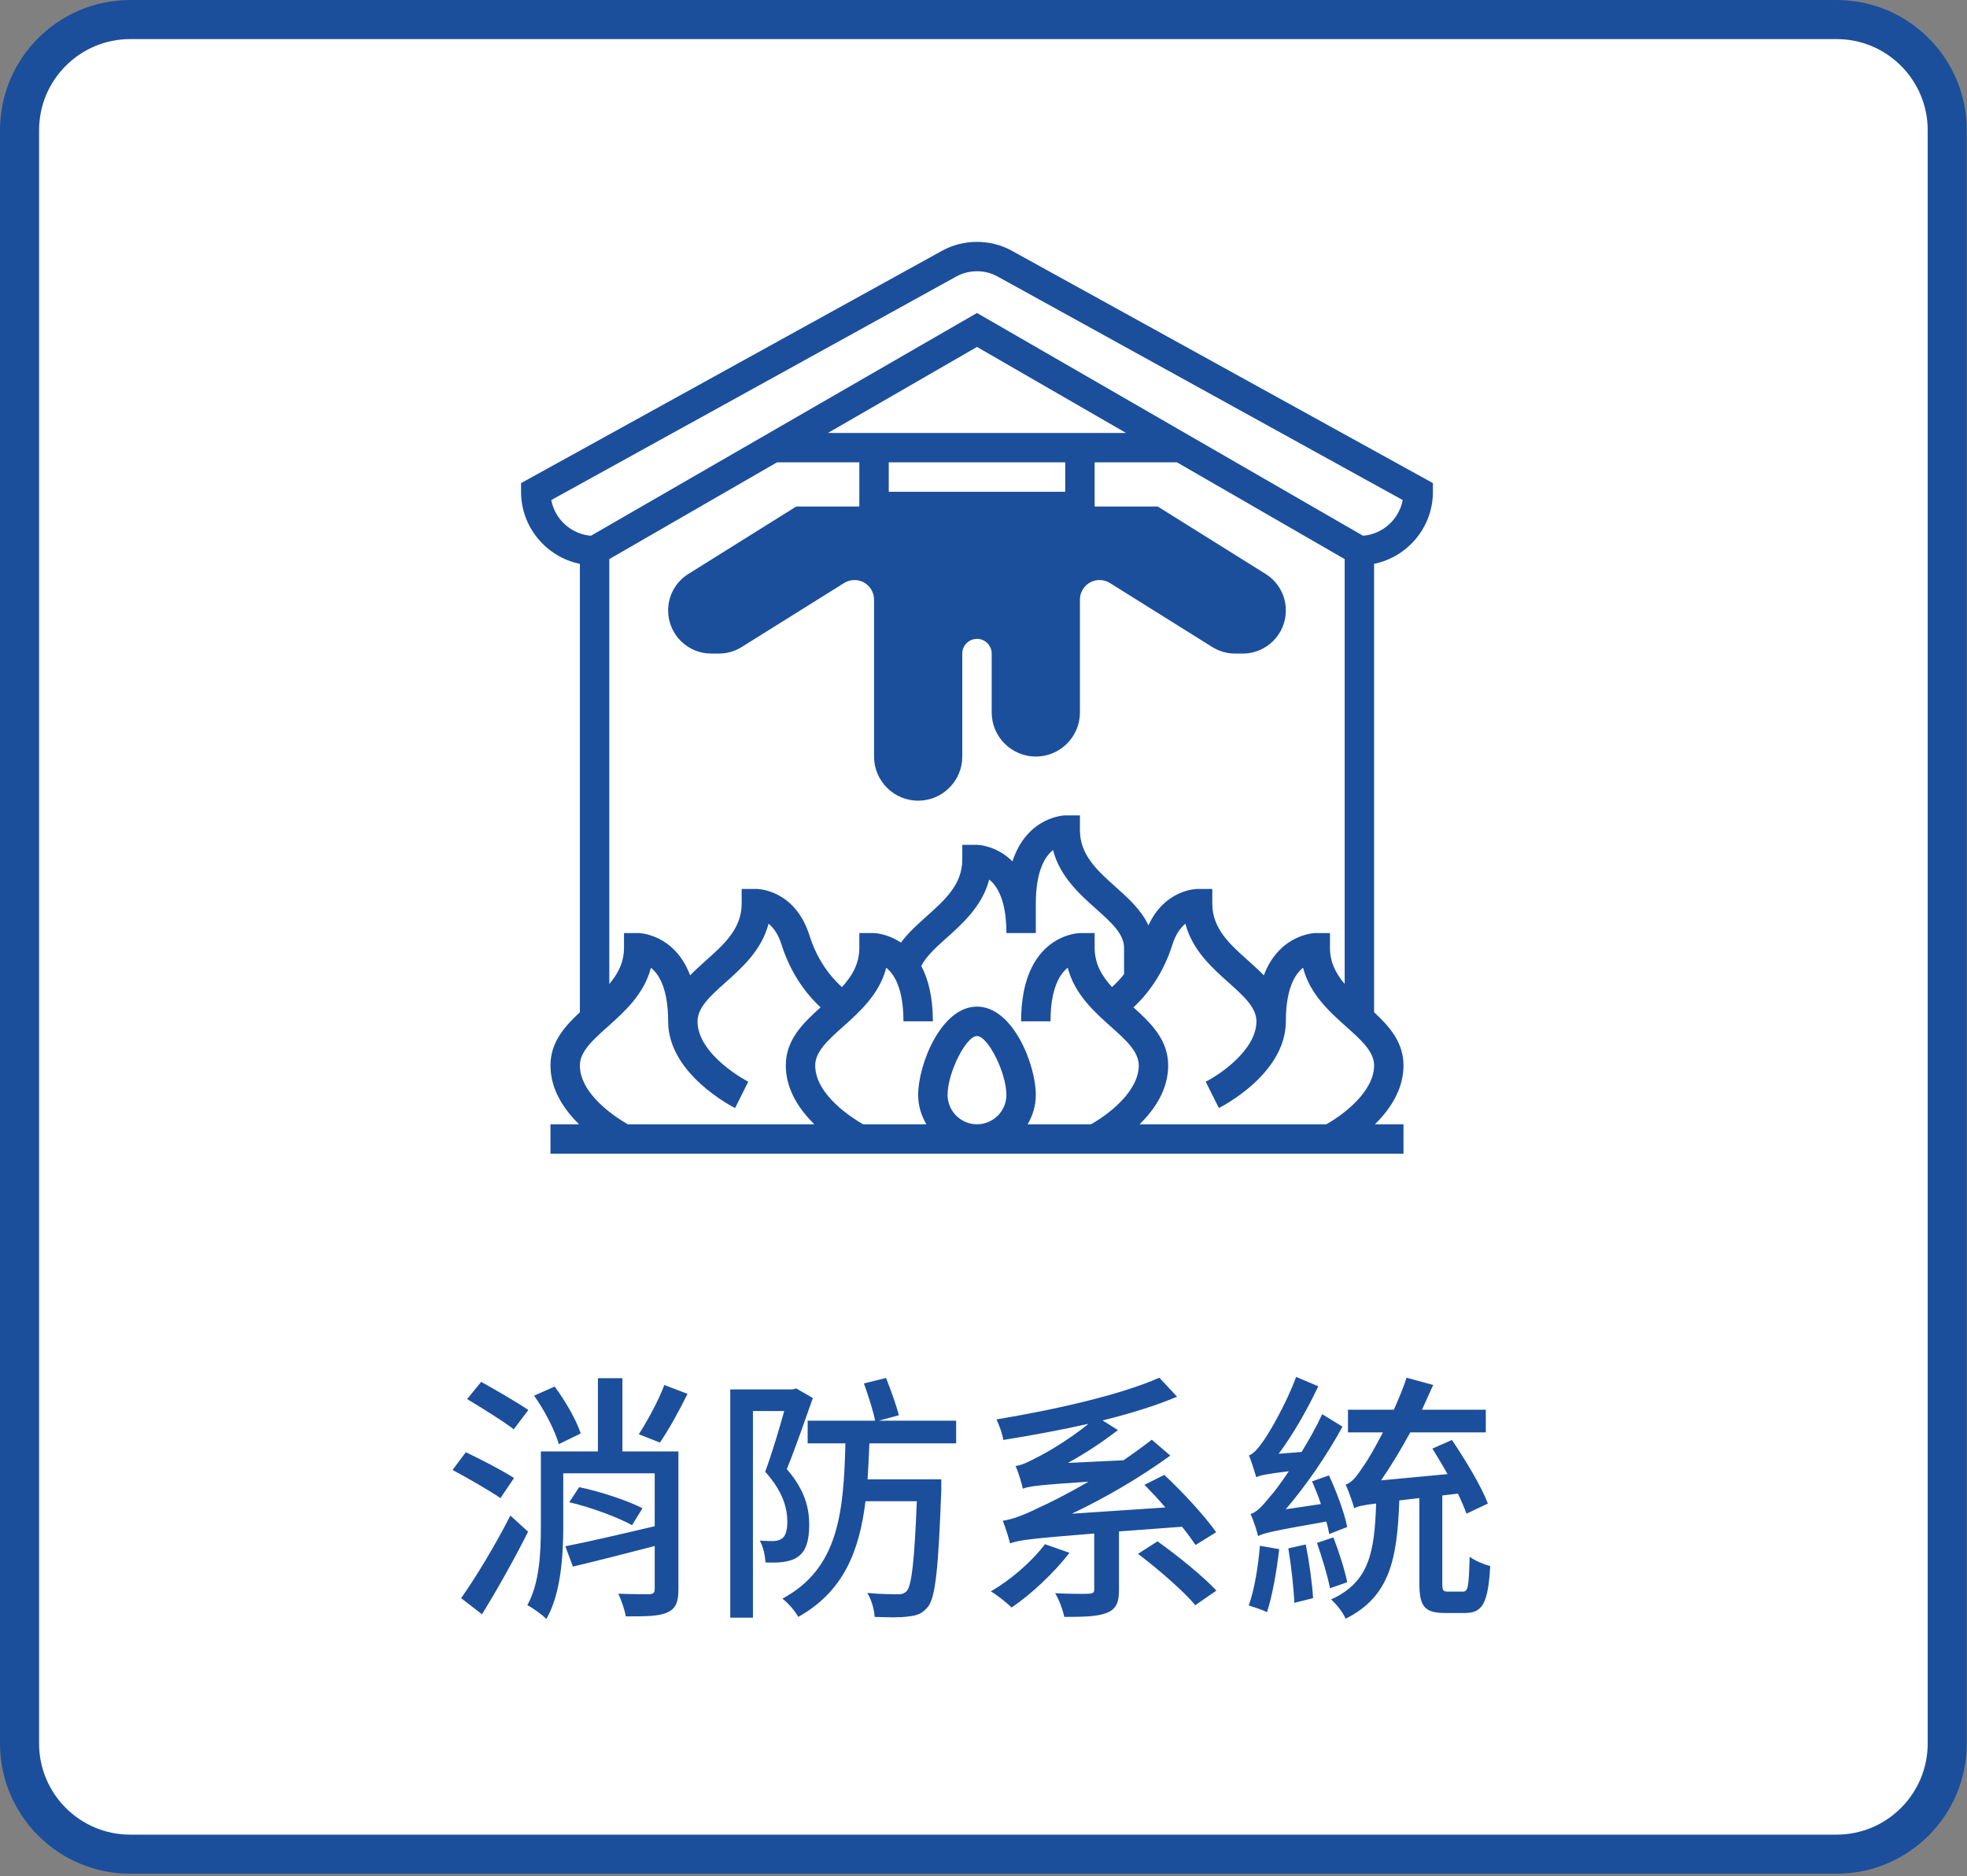 <svg width="151" height="144" viewBox="0 0 151 144" fill="none" xmlns="http://www.w3.org/2000/svg">
<rect x="0" y="0" width="151" height="144" fill="#808080" stroke="none"/>
<path d="M1.5 10C1.5 5.306 5.306 1.5 10 1.5H140.983C145.677 1.5 149.483 5.306 149.483 10V133.819C149.483 138.514 145.677 142.319 140.983 142.319H10C5.306 142.319 1.5 138.514 1.5 133.819V10Z" fill="white" stroke="#1B4F9C" stroke-width="3"/>
<path d="M70.484 61.457C68.616 61.457 67.097 59.937 67.097 58.07V46.025C67.097 45.195 66.423 44.521 65.594 44.521C65.312 44.521 65.036 44.6 64.797 44.751L56.935 49.664C56.409 49.993 55.803 50.166 55.181 50.166H54.598C52.774 50.166 51.29 48.683 51.29 46.858C51.29 45.71 51.872 44.661 52.846 44.053L61.127 38.876H88.872L97.155 44.053C98.128 44.661 98.71 45.71 98.71 46.858C98.71 48.683 97.226 50.166 95.4 50.166H94.818C94.196 50.166 93.59 49.993 93.063 49.663L85.202 44.749C84.964 44.6 84.688 44.521 84.406 44.521C83.577 44.521 82.903 45.195 82.903 46.025V54.683C82.903 56.55 81.383 58.07 79.516 58.07C77.649 58.07 76.129 56.55 76.129 54.683V50.166C76.129 49.544 75.623 49.037 75 49.037C74.377 49.037 73.871 49.544 73.871 50.166V58.07C73.871 59.937 72.351 61.457 70.484 61.457Z" fill="#1B4F9C"/>
<path d="M77.662 19.239C76.037 18.342 73.966 18.341 72.334 19.239L40 37.081V37.747C40 40.472 41.943 42.753 44.516 43.278V77.695C43.323 78.801 42.258 80.014 42.258 81.779C42.258 83.639 43.305 85.17 44.453 86.295H42.258V88.553H107.742V86.295H105.547C106.695 85.17 107.742 83.639 107.742 81.779C107.742 80.014 106.677 78.801 105.484 77.695V43.278C108.057 42.753 110 40.474 110 37.747V37.081L77.662 19.239ZM68.226 35.489H81.774V37.747H68.226V35.489ZM63.558 33.231L75 26.629L86.442 33.231H63.558ZM59.645 35.489H65.968V40.005H84.032V35.489H90.355L103.226 42.914V75.525C102.562 74.74 102.097 73.869 102.097 72.747V71.618H100.968C100.933 71.618 98.222 71.68 97.019 74.863C96.637 74.471 96.225 74.097 95.813 73.729C94.4 72.467 93.064 71.275 93.064 69.36V68.231H91.936C91.825 68.231 89.422 68.274 88.161 71.028C87.633 69.869 86.637 68.963 85.651 68.083C84.239 66.822 82.903 65.629 82.903 63.715V62.586H81.774C81.738 62.586 78.864 62.644 77.721 66.113C76.472 64.872 75.026 64.844 75 64.844H73.871V65.973C73.871 67.888 72.535 69.079 71.122 70.342C70.419 70.969 69.705 71.609 69.161 72.352C68.112 71.644 67.118 71.618 67.097 71.618H65.968V72.747C65.968 73.983 65.408 74.917 64.633 75.764C63.518 74.76 62.656 73.428 62.148 71.821C61.027 68.272 58.184 68.231 58.065 68.231H56.935V69.36C56.935 71.275 55.6 72.467 54.186 73.729C53.774 74.097 53.363 74.471 52.979 74.863C51.778 71.68 49.067 71.618 49.032 71.618H47.903V72.747C47.903 73.869 47.438 74.741 46.774 75.525V42.914L59.645 35.489ZM83.751 86.295H78.888C79.277 85.628 79.516 84.864 79.516 84.037C79.516 81.712 77.757 77.263 75 77.263C72.243 77.263 70.484 81.712 70.484 84.037C70.484 84.864 70.723 85.628 71.112 86.295H66.257C65.446 85.832 62.581 84.037 62.581 81.779C62.581 80.713 63.573 79.827 64.722 78.8C65.988 77.669 67.507 76.315 68.034 74.281C68.66 74.781 69.355 75.899 69.355 78.392H71.613C71.613 76.484 71.244 75.126 70.723 74.141C71.08 73.431 71.821 72.745 72.626 72.025C73.891 70.895 75.41 69.54 75.937 67.507C76.564 68.007 77.258 69.125 77.258 71.618H79.516V69.36C79.516 66.861 80.214 65.745 80.836 65.246C81.363 67.281 82.882 68.637 84.148 69.767C85.298 70.795 86.29 71.681 86.29 72.747V74.772C86.007 75.132 85.7 75.461 85.366 75.763C84.591 74.916 84.032 73.982 84.032 72.747V71.618H82.903C82.858 71.618 78.387 71.696 78.387 78.392H80.645C80.645 75.894 81.343 74.777 81.965 74.278C82.492 76.314 84.011 77.669 85.278 78.8C86.427 79.827 87.419 80.713 87.419 81.779C87.419 83.833 84.955 85.627 83.751 86.295ZM72.742 84.037C72.742 82.349 74.156 79.521 75 79.521C75.844 79.521 77.258 82.349 77.258 84.037C77.258 85.283 76.245 86.295 75 86.295C73.755 86.295 72.742 85.283 72.742 84.037ZM44.516 81.779C44.516 80.713 45.508 79.827 46.658 78.8C47.923 77.669 49.442 76.315 49.969 74.281C50.596 74.781 51.29 75.899 51.29 78.392C51.29 82.431 56.221 84.942 56.431 85.048L57.441 83.028C57.402 83.008 53.548 81.008 53.548 78.392C53.548 77.326 54.541 76.44 55.69 75.413C56.955 74.284 58.47 72.931 58.999 70.901C59.355 71.188 59.734 71.675 59.996 72.501C60.603 74.424 61.631 76.05 62.992 77.321C61.642 78.53 60.323 79.812 60.323 81.779C60.323 83.639 61.369 85.17 62.517 86.295H48.192C47.382 85.832 44.516 84.037 44.516 81.779ZM87.483 86.295C88.631 85.17 89.677 83.639 89.677 81.779C89.677 79.814 88.359 78.532 87.011 77.322C88.36 76.064 89.395 74.433 90.004 72.501C90.264 71.674 90.645 71.187 90.999 70.9C91.529 72.93 93.045 74.284 94.31 75.413C95.459 76.44 96.452 77.326 96.452 78.392C96.452 80.585 93.641 82.483 92.558 83.028L93.569 85.047C93.779 84.942 98.71 82.431 98.71 78.392C98.71 75.894 99.407 74.777 100.03 74.278C100.557 76.314 102.075 77.669 103.342 78.8C104.491 79.827 105.484 80.713 105.484 81.779C105.484 83.833 103.019 85.627 101.816 86.295H87.483ZM104.637 41.123L75 24.023L45.363 41.123C43.839 40.996 42.598 39.856 42.318 38.382L73.425 21.217C74.387 20.686 75.612 20.687 76.57 21.217L107.682 38.382C107.402 39.856 106.161 40.996 104.637 41.123Z" fill="#1B4F9C"/>
<path d="M51 106.306C50.56 107.486 49.7 109.066 49.04 110.086L50.66 110.726C51.32 109.766 52.12 108.326 52.78 106.986L51 106.306ZM44.58 110.026C44.26 109.026 43.4 107.526 42.58 106.426L41 107.126C41.82 108.266 42.62 109.846 42.9 110.846L44.58 110.026ZM40.56 108.226C39.72 107.646 38.08 106.706 36.94 106.066L35.86 107.386C37.02 108.086 38.64 109.086 39.44 109.706L40.56 108.226ZM39.46 113.446C38.6 112.886 36.9 112.006 35.76 111.466L34.74 112.826C35.94 113.466 37.6 114.426 38.42 114.986L39.46 113.446ZM39.18 116.326C38.02 118.606 36.48 121.146 35.4 122.666L37 123.906C38.16 122.026 39.5 119.646 40.54 117.566L39.18 116.326ZM52.08 111.406H47.78V105.786H45.9V111.406H41.52V117.146C41.52 119.086 41.44 121.486 40.48 123.206C40.88 123.406 41.64 123.946 41.94 124.266C43.06 122.346 43.24 119.386 43.24 117.166V113.086H50.26V117.146C47.72 117.746 45.14 118.346 43.4 118.686L43.98 120.246C45.74 119.826 48.04 119.246 50.26 118.666V121.966C50.26 122.246 50.16 122.346 49.86 122.366C49.56 122.366 48.48 122.366 47.46 122.326C47.7 122.806 47.96 123.586 48.04 124.066C49.56 124.066 50.58 124.066 51.22 123.766C51.88 123.486 52.08 122.946 52.08 122.006V111.406ZM43.7 115.306C45.36 115.686 47.44 116.466 48.52 117.066L49.32 115.766C48.2 115.186 46.1 114.486 44.46 114.146L43.7 115.306ZM61.12 106.566L60.86 106.646H56.06V124.166H57.8V108.306H60.2C59.82 109.686 59.26 111.566 58.74 112.966C60.1 114.466 60.44 115.766 60.44 116.806C60.44 117.406 60.32 117.886 60.04 118.086C59.88 118.206 59.66 118.266 59.4 118.286C59.12 118.286 58.76 118.286 58.32 118.246C58.6 118.706 58.74 119.446 58.76 119.926C59.22 119.946 59.76 119.946 60.16 119.886C60.58 119.826 60.96 119.706 61.26 119.486C61.88 119.066 62.12 118.226 62.12 117.026C62.12 115.806 61.82 114.386 60.4 112.766C61.06 111.146 61.8 109.006 62.4 107.306L61.12 106.566ZM73.4 110.786V109.046H67.46L69 108.626C68.82 107.886 68.38 106.686 68.02 105.766L66.32 106.186C66.64 107.086 67.04 108.306 67.18 109.046H62V110.786H64.9C64.76 116.046 64.4 120.386 60.06 122.706C60.5 123.026 61.04 123.666 61.28 124.106C64.76 122.166 65.98 119.026 66.44 115.226H70.38C70.2 119.866 69.98 121.666 69.62 122.106C69.42 122.306 69.24 122.386 68.9 122.366C68.5 122.366 67.56 122.366 66.58 122.266C66.9 122.786 67.12 123.546 67.14 124.106C68.16 124.146 69.2 124.166 69.78 124.066C70.42 124.006 70.84 123.826 71.24 123.326C71.82 122.586 72.04 120.346 72.26 114.346V113.546H66.6C66.66 112.666 66.7 111.726 66.74 110.786H73.4ZM80.22 118.526C79.22 119.846 77.6 121.266 76.06 122.146C76.54 122.426 77.3 123.026 77.66 123.386C79.16 122.366 80.92 120.726 82.1 119.186L80.22 118.526ZM90.74 117.186C91.16 117.706 91.52 118.206 91.78 118.586L93.36 117.606C92.52 116.406 90.84 114.566 89.38 113.206L87.86 113.966C88.36 114.486 88.94 115.086 89.46 115.706L82.28 116.186C84.84 114.966 87.4 113.486 89.84 111.726L88.42 110.506C87.72 111.046 86.98 111.586 86.24 112.086L81.98 112.286C83.3 111.566 84.6 110.706 85.82 109.766L84.64 109.026C86.76 108.506 88.74 107.886 90.36 107.206L89 105.746C86.08 107.046 81 108.206 76.5 108.946C76.68 109.346 76.96 110.046 77.02 110.526C79.14 110.186 81.42 109.766 83.56 109.286C82.04 110.526 80.24 111.566 79.6 111.866C78.94 112.226 78.46 112.446 77.96 112.526C78.18 112.986 78.44 113.886 78.52 114.266C78.98 114.086 79.64 113.986 83.56 113.726C81.88 114.706 80.42 115.426 79.7 115.746C78.52 116.326 77.68 116.626 76.98 116.726C77.18 117.226 77.46 118.106 77.54 118.466C78.16 118.226 78.98 118.106 84 117.706V122.006C84 122.226 83.92 122.306 83.6 122.326C83.26 122.346 82.12 122.346 81 122.286C81.3 122.786 81.6 123.586 81.7 124.106C83.16 124.106 84.22 124.086 84.94 123.806C85.68 123.526 85.9 123.006 85.9 122.046V117.546L90.74 117.186ZM87.36 119.266C88.92 120.446 90.86 122.126 91.76 123.206L93.38 122.086C92.38 121.006 90.4 119.406 88.86 118.306L87.36 119.266ZM103.42 117.206C103.22 116.166 102.62 114.526 102.02 113.246L100.72 113.706C100.96 114.246 101.2 114.826 101.4 115.446L98.7 115.846C100.28 114.006 101.84 111.726 103.06 109.506L101.5 108.546C101.04 109.546 100.48 110.526 99.92 111.446L98.16 111.586C99.26 110.106 100.34 108.226 101.2 106.406L99.5 105.686C98.72 107.806 97.38 110.066 96.98 110.606C96.56 111.206 96.22 111.606 95.88 111.706C96.06 112.166 96.34 113.026 96.44 113.386C96.72 113.246 97.14 113.146 98.94 112.926C98.32 113.846 97.8 114.546 97.5 114.866C96.9 115.606 96.46 116.086 96 116.206C96.22 116.666 96.5 117.546 96.58 117.906C96.98 117.686 97.6 117.526 101.82 116.786C101.92 117.146 102 117.486 102.04 117.746L103.42 117.206ZM96.72 118.646C96.58 120.266 96.3 122.026 95.86 123.226C96.22 123.346 96.94 123.566 97.26 123.746C97.66 122.546 98 120.646 98.2 118.906L96.72 118.646ZM98.9 118.846C99.12 120.166 99.32 121.906 99.36 123.026L100.8 122.666C100.74 121.566 100.5 119.846 100.24 118.546L98.9 118.846ZM101.1 118.426C101.48 119.526 101.92 120.966 102.1 121.906L103.42 121.446C103.24 120.526 102.78 119.086 102.36 118.006L101.1 118.426ZM111.18 122.166C110.76 122.166 110.72 122.066 110.72 121.506V114.786L111.92 114.646C112.2 115.226 112.42 115.746 112.58 116.186L114.22 115.406C113.72 114.086 112.5 112.066 111.46 110.526L109.96 111.186C110.32 111.786 110.74 112.446 111.12 113.146L106.02 113.626C106.78 112.526 107.54 111.266 108.26 109.946H114.06V108.206H109.16C109.44 107.586 109.74 106.926 110.02 106.306L107.98 105.746C107.7 106.586 107.36 107.406 107 108.206H103.48V109.946H106.16C105.54 111.146 104.98 112.106 104.7 112.486C104.16 113.306 103.76 113.826 103.3 113.946C103.54 114.466 103.86 115.386 103.96 115.766C104.22 115.626 104.58 115.526 105.64 115.406C105.52 119.166 105.1 121.446 102.18 122.766C102.58 123.106 103.1 123.766 103.3 124.246C106.7 122.546 107.26 119.666 107.42 115.166L108.96 114.986V121.526C108.96 123.266 109.34 123.806 110.9 123.806H112.48C113.82 123.806 114.24 123.026 114.4 120.206C113.94 120.086 113.2 119.786 112.82 119.486C112.76 121.786 112.7 122.166 112.3 122.166H111.18Z" fill="#1B4F9C"/>
</svg>
